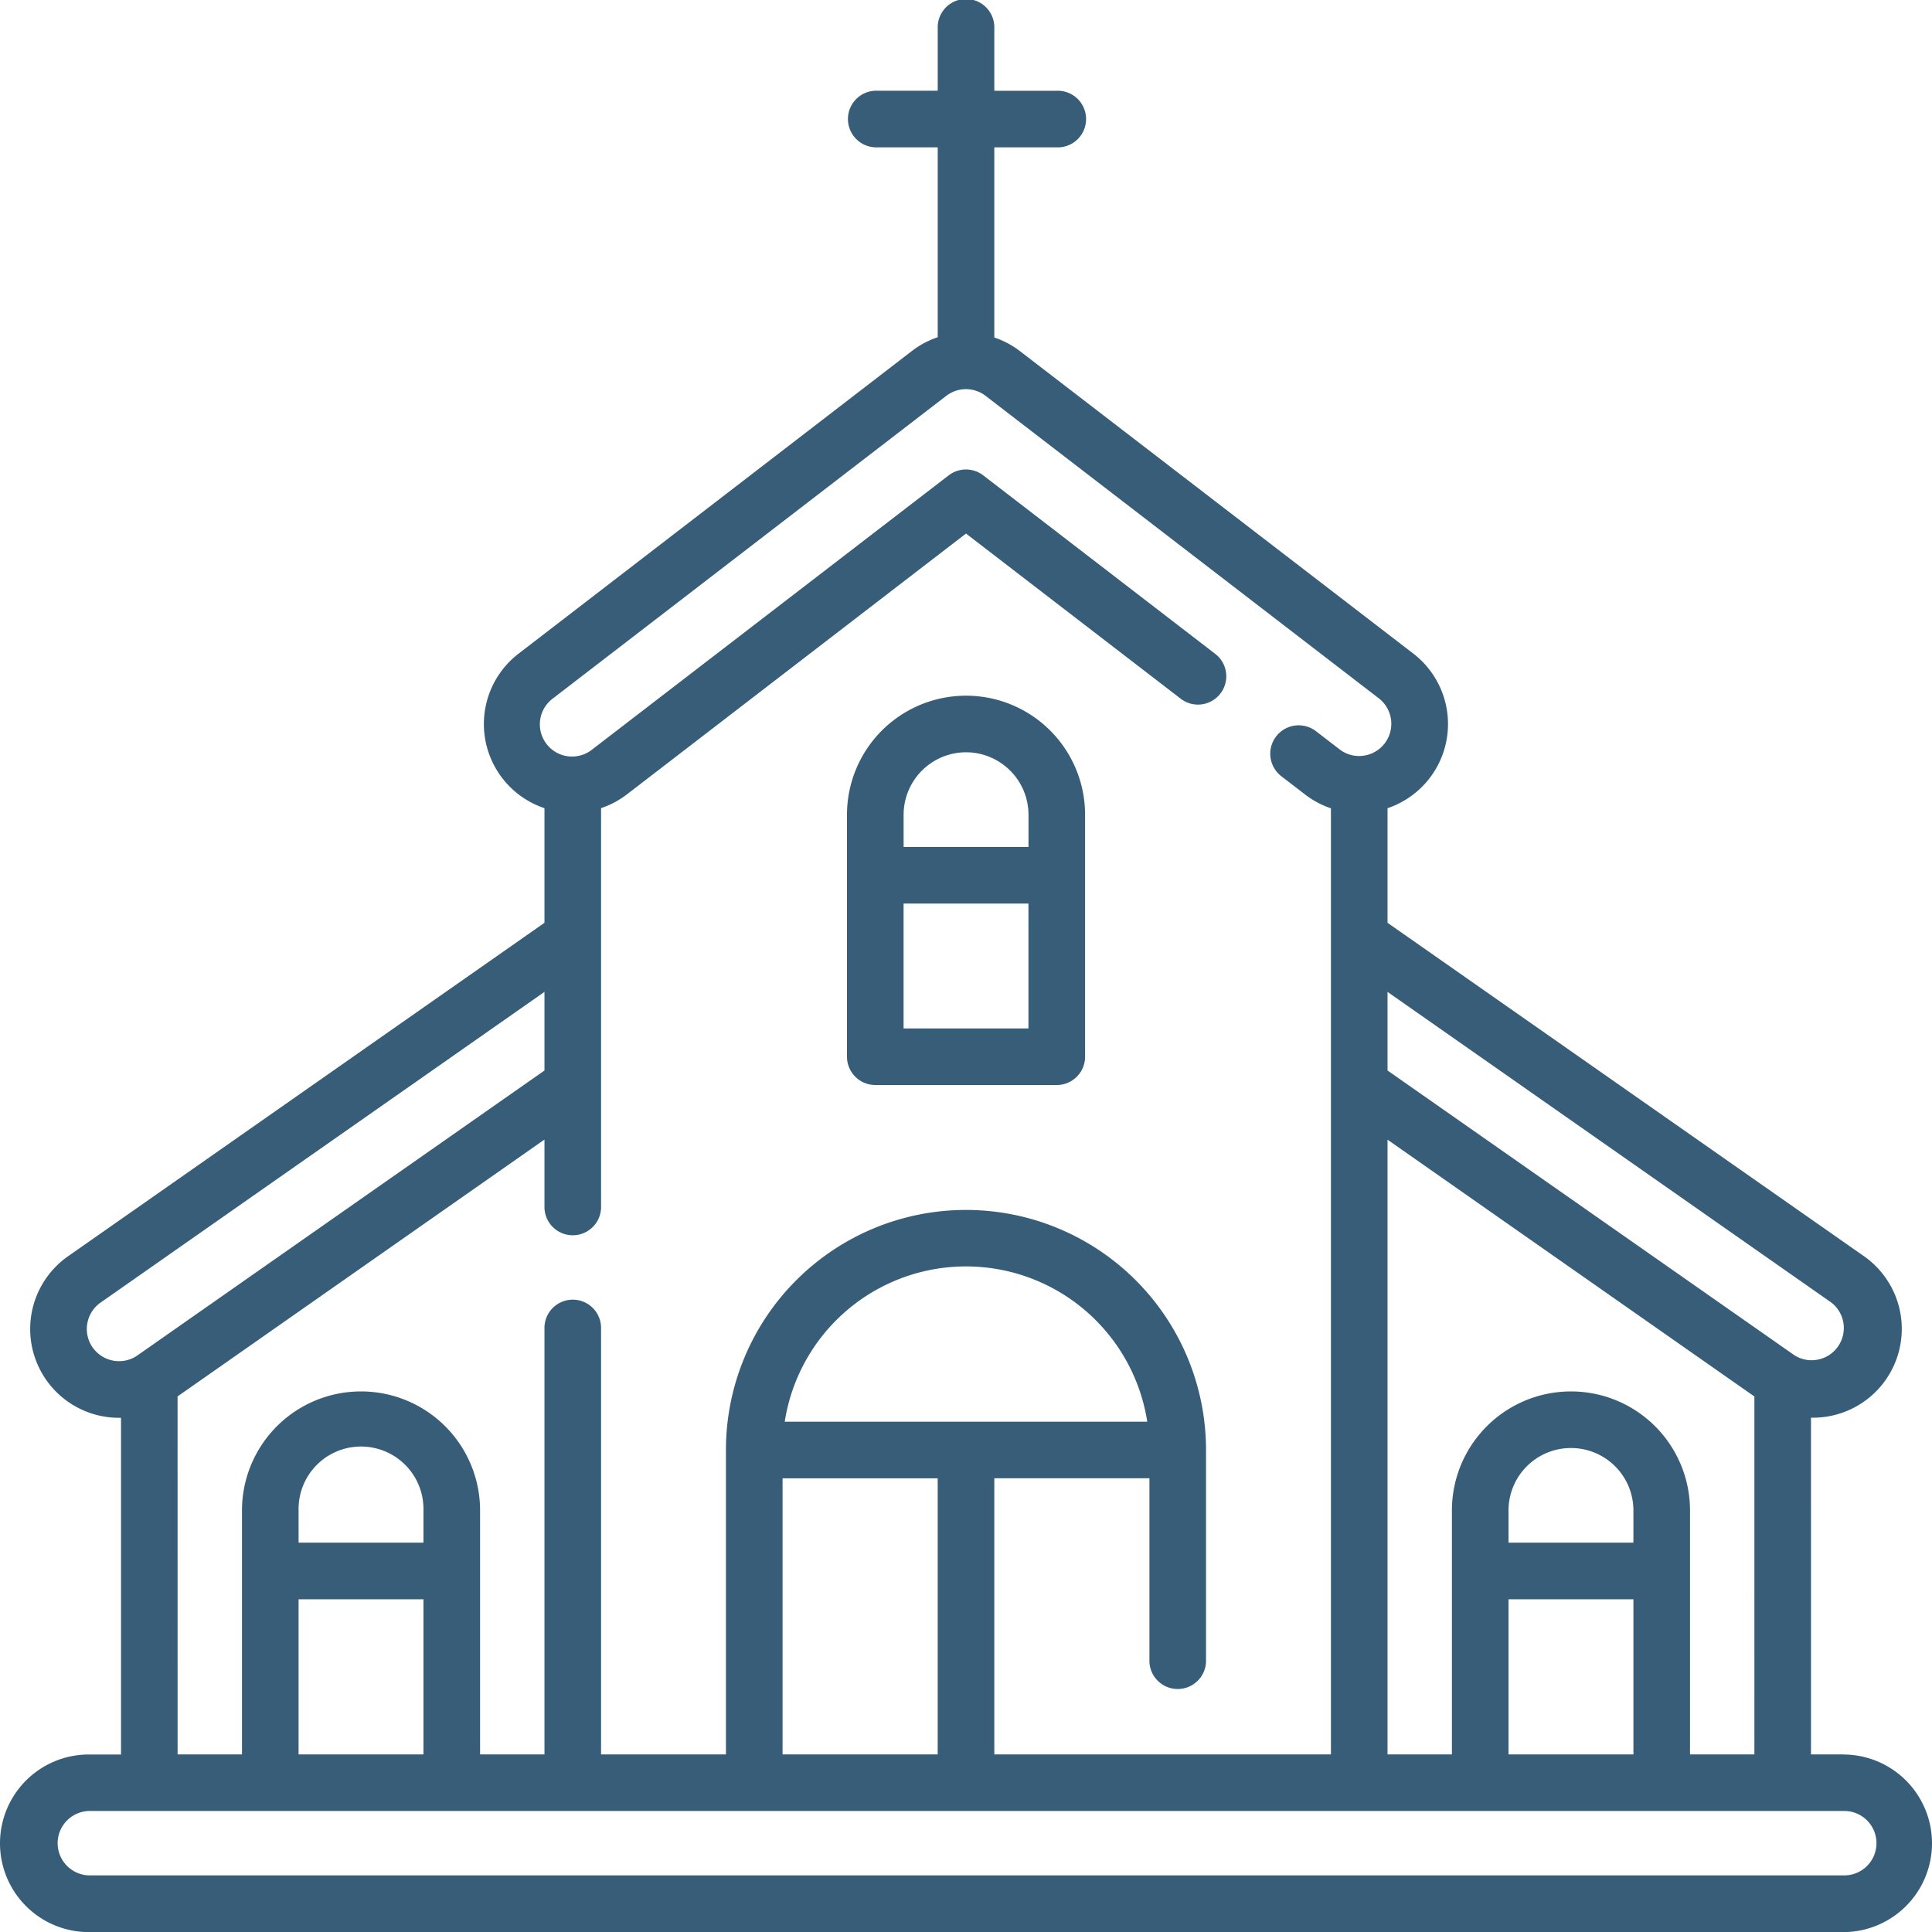 <svg xmlns="http://www.w3.org/2000/svg" width="55" height="55" viewBox="0 0 55 55">
  <g id="Group_1227" data-name="Group 1227" transform="translate(-526 -1446.609)">
    <path id="Path_703" data-name="Path 703" d="M0,0H55V55H0Z" transform="translate(526 1446.609)" fill="#375d78" opacity="0"/>
    <g id="church_1_" data-name="church (1)" transform="translate(526 1446.609)">
      <path id="Path_706" data-name="Path 706" d="M52.472,49.944h-.917V40.359l.054,0a2.528,2.528,0,0,0,1.451-4.6L39.5,26.27V23.008a2.529,2.529,0,0,0,.736-4.4L29.041,10a2.52,2.52,0,0,0-.735-.392V4.195h1.778a.806.806,0,1,0,0-1.611H28.306V.806a.806.806,0,1,0-1.611,0V2.583H24.917a.806.806,0,0,0,0,1.611h1.778V9.6a2.52,2.52,0,0,0-.735.392L14.764,18.607a2.526,2.526,0,0,0,.736,4.4V26.27L1.939,35.762a2.528,2.528,0,0,0,1.452,4.6l.054,0v9.585H2.528a2.528,2.528,0,1,0,0,5.056H52.472a2.528,2.528,0,1,0,0-5.056Zm-4.361,0V43a3.389,3.389,0,1,0-6.778,0v6.944H39.5v-17.5l10.444,7.311V49.944Zm-5.167,0V45.528H46.5v4.416ZM46.5,43.917H42.944V43A1.778,1.778,0,1,1,46.5,43v.917Zm5.637-6.834a.917.917,0,0,1-1.051,1.5L39.5,30.475V28.237Zm-49.5,1.277a.918.918,0,0,1,.225-1.277L15.5,28.237v2.238L3.915,38.584a.917.917,0,0,1-1.277-.225Zm2.418,1.393L15.5,32.441v1.947a.806.806,0,0,0,1.611,0V23.006a2.515,2.515,0,0,0,.735-.391L27.5,15.189l6.136,4.72a.806.806,0,0,0,.982-1.277l-6.628-5.1a.806.806,0,0,0-.982,0l-10.144,7.8a.917.917,0,1,1-1.118-1.453l11.194-8.611a.917.917,0,0,1,1.117,0l11.194,8.611a.917.917,0,0,1-.56,1.643.907.907,0,0,1-.557-.19l-.673-.518A.806.806,0,1,0,36.48,22.1l.674.518a2.522,2.522,0,0,0,.735.393V49.944H28.306V42.083h4.416v5.222a.806.806,0,0,0,1.611,0V41.278a6.833,6.833,0,0,0-13.667,0v8.667H17.111V37.833a.806.806,0,1,0-1.611,0V49.944H13.667V43a3.389,3.389,0,1,0-6.778,0v6.944H5.056ZM22.278,49.944V42.084h4.416v7.861Zm.062-9.472a5.222,5.222,0,0,1,10.32,0ZM8.5,49.944V45.528h3.555v4.416Zm3.555-6.028H8.5V43a1.778,1.778,0,1,1,3.555,0v.917Zm40.417,9.472H2.528a.917.917,0,0,1,0-1.833H52.472a.917.917,0,1,1,0,1.833Z" transform="translate(0 0)" fill="#375d78"/>
      <path id="Path_707" data-name="Path 707" d="M225.259,195.454h5.167a.806.806,0,0,0,.806-.806V187.76a3.389,3.389,0,1,0-6.778,0v6.889A.806.806,0,0,0,225.259,195.454Zm.806-1.611v-3.555h3.555v3.555Zm1.778-7.861a1.78,1.78,0,0,1,1.778,1.778v.917h-3.555v-.917A1.78,1.78,0,0,1,227.842,185.982Z" transform="translate(-200.342 -164.566)" fill="#375d78"/>
    </g>
  </g>
</svg>
